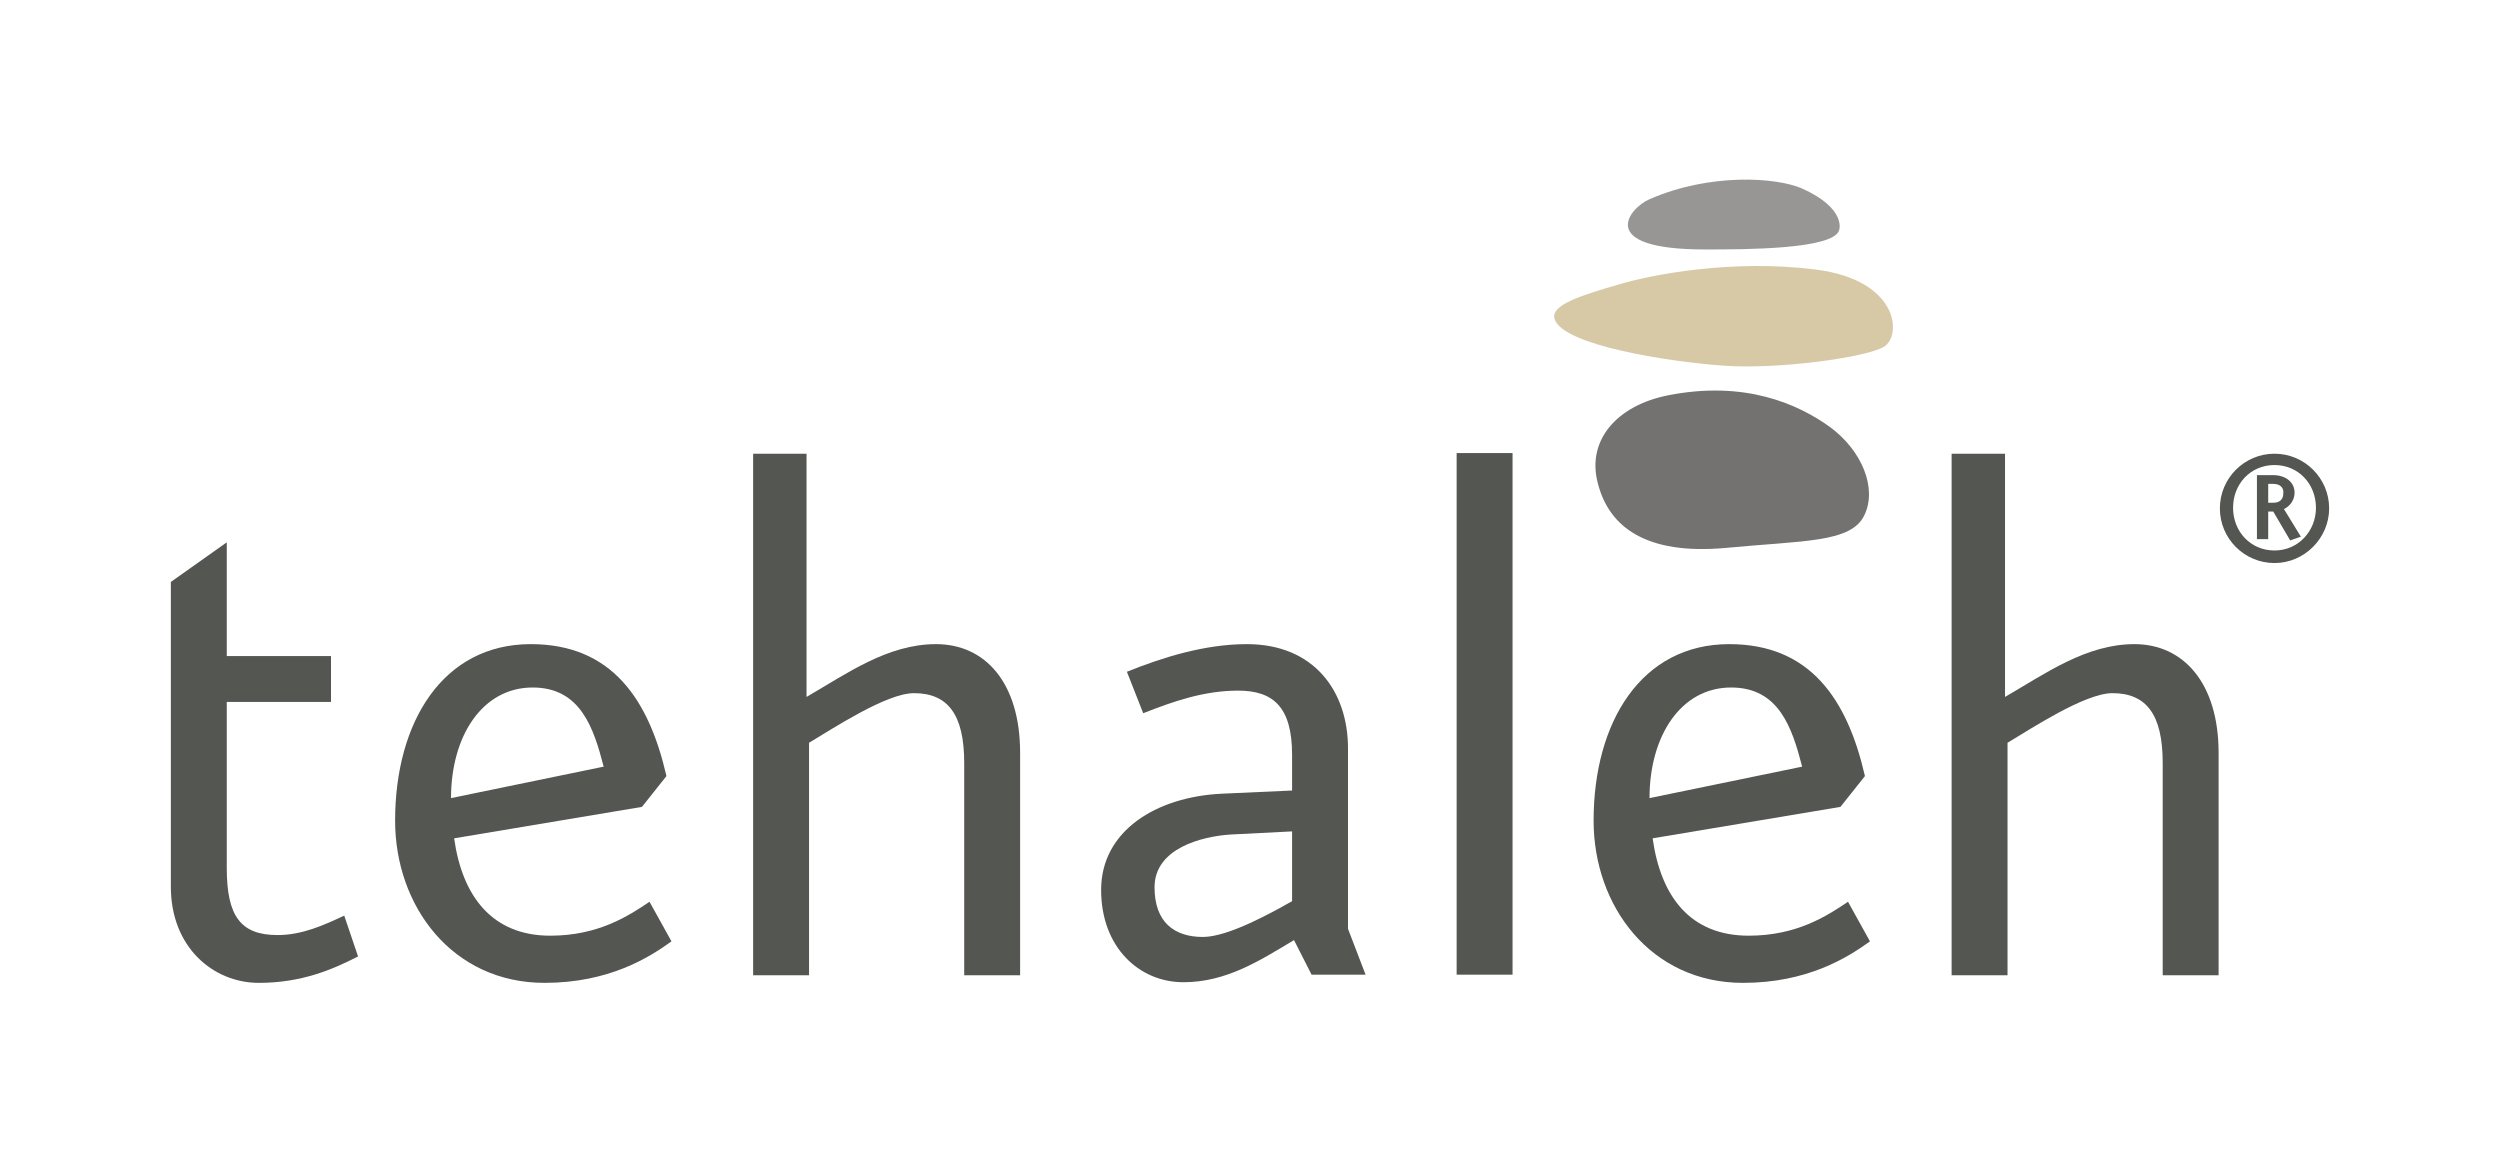 <svg xmlns="http://www.w3.org/2000/svg" xmlns:xlink="http://www.w3.org/1999/xlink" width="200px" height="92px" viewBox="0 0 200 92"><g id="surface1"><path style=" stroke:none;fill-rule:nonzero;fill:rgb(59.608%,58.824%,58.039%);fill-opacity:1;" d="M 136.383 19.957 C 139.598 19.957 146.734 19.957 147.137 18.398 C 147.137 18.398 147.738 16.691 144.172 15.082 C 142.109 14.176 136.785 13.824 131.961 15.938 C 130.402 16.59 127.488 19.957 136.383 19.957 "></path><path style=" stroke:none;fill-rule:nonzero;fill:rgb(84.314%,78.824%,65.098%);fill-opacity:1;" d="M 124.371 25.539 C 125.074 27.648 133.617 28.957 137.941 29.258 C 142.262 29.562 149.246 28.605 150.703 27.75 C 152.16 26.895 151.961 22.422 145.277 21.566 C 138.594 20.711 132.109 21.969 129.445 22.773 C 126.684 23.578 123.969 24.383 124.371 25.539 "></path><path style=" stroke:none;fill-rule:nonzero;fill:rgb(45.098%,44.706%,43.922%);fill-opacity:1;" d="M 133.469 31.621 C 129.348 32.426 126.883 35.242 127.84 38.711 C 128.742 42.18 131.707 44.391 137.988 43.84 C 144.27 43.234 148.09 43.438 149.145 41.223 C 150.199 39.062 148.945 36.047 146.434 34.188 C 143.871 32.324 139.598 30.414 133.469 31.621 "></path><path style=" stroke:none;fill-rule:nonzero;fill:rgb(32.941%,33.725%,32.157%);fill-opacity:1;" d="M 43.566 78.629 C 36.18 78.629 31.609 72.492 31.609 65.656 C 31.609 57.766 35.426 51.531 42.461 51.531 C 48.945 51.531 51.91 55.953 53.316 62.086 L 51.355 64.551 L 36.332 67.066 C 36.984 71.738 39.398 74.855 44.02 74.855 C 47.84 74.855 50.25 73.297 51.961 72.141 L 53.719 75.309 C 51.91 76.617 48.695 78.629 43.566 78.629 M 42.613 55 C 38.594 55 36.082 58.871 36.082 63.848 L 48.293 61.332 C 47.488 58.215 46.434 55 42.613 55 "></path><path style=" stroke:none;fill-rule:nonzero;fill:rgb(32.941%,33.725%,32.157%);fill-opacity:1;" d="M 77.137 77.973 L 77.137 61.031 C 77.137 57.16 75.828 55.453 73.117 55.453 C 70.906 55.453 66.582 58.316 64.723 59.422 L 64.723 78.023 L 60.25 78.023 L 60.25 36.297 L 64.523 36.297 L 64.523 55.754 C 67.738 53.895 71.004 51.531 74.875 51.531 C 78.844 51.531 81.609 54.648 81.609 60.227 L 81.609 78.023 L 77.137 78.023 Z M 77.137 77.973 "></path><path style=" stroke:none;fill-rule:nonzero;fill:rgb(32.941%,33.725%,32.157%);fill-opacity:1;" d="M 104.926 77.973 L 103.52 75.207 C 100.754 76.867 98.09 78.578 94.672 78.578 C 91.156 78.578 88.09 75.812 88.09 71.188 C 88.09 66.461 92.512 63.746 97.738 63.496 L 103.367 63.242 L 103.367 60.379 C 103.367 56.508 101.809 55.25 99.047 55.25 C 96.332 55.25 93.871 56.105 91.457 57.059 L 90.152 53.742 C 93.016 52.586 96.383 51.531 99.75 51.531 C 105.125 51.531 107.84 55.301 107.84 59.875 L 107.84 74.305 L 109.246 77.973 Z M 103.367 66.512 L 98.441 66.762 C 96.129 66.914 92.363 67.867 92.363 70.984 C 92.363 73.75 93.918 74.957 96.23 74.957 C 98.293 74.957 101.859 72.945 103.367 72.094 Z M 103.367 66.512 "></path><path style=" stroke:none;fill-rule:nonzero;fill:rgb(32.941%,33.725%,32.157%);fill-opacity:1;" d="M 116.531 36.246 L 121.004 36.246 L 121.004 77.973 L 116.531 77.973 Z M 116.531 36.246 "></path><path style=" stroke:none;fill-rule:nonzero;fill:rgb(32.941%,33.725%,32.157%);fill-opacity:1;" d="M 139.445 78.629 C 132.059 78.629 127.488 72.492 127.488 65.656 C 127.488 57.766 131.305 51.531 138.34 51.531 C 144.824 51.531 147.789 55.953 149.195 62.086 L 147.234 64.551 L 132.211 67.066 C 132.863 71.738 135.227 74.855 139.898 74.855 C 143.719 74.855 146.129 73.297 147.84 72.141 L 149.598 75.309 C 147.789 76.617 144.574 78.629 139.445 78.629 M 138.492 55 C 134.473 55 131.961 58.871 131.961 63.848 L 144.172 61.332 C 143.367 58.215 142.312 55 138.492 55 "></path><path style=" stroke:none;fill-rule:nonzero;fill:rgb(32.941%,33.725%,32.157%);fill-opacity:1;" d="M 173.016 77.973 L 173.016 61.031 C 173.016 57.16 171.707 55.453 168.996 55.453 C 166.785 55.453 162.461 58.316 160.602 59.422 L 160.602 78.023 L 156.129 78.023 L 156.129 36.297 L 160.402 36.297 L 160.402 55.754 C 163.617 53.895 166.883 51.531 170.754 51.531 C 174.672 51.531 177.488 54.648 177.488 60.227 L 177.488 78.023 L 173.016 78.023 Z M 173.016 77.973 "></path><path style=" stroke:none;fill-rule:nonzero;fill:rgb(32.941%,33.725%,32.157%);fill-opacity:1;" d="M 27.539 73.25 C 25.93 74.004 24.172 74.805 22.211 74.805 C 19.246 74.805 18.141 73.297 18.141 69.426 L 18.141 56.156 L 26.48 56.156 L 26.48 52.484 L 18.141 52.484 L 18.141 43.387 L 13.668 46.555 L 13.668 70.934 C 13.668 75.812 17.086 78.629 20.703 78.629 C 24.121 78.629 26.582 77.57 28.645 76.516 Z M 27.539 73.25 "></path><path style=" stroke:none;fill-rule:nonzero;fill:rgb(32.941%,33.725%,32.157%);fill-opacity:1;" d="M 181.961 45.043 C 179.547 45.043 177.59 43.086 177.59 40.672 C 177.59 38.258 179.547 36.297 181.961 36.297 C 184.371 36.297 186.332 38.258 186.332 40.672 C 186.332 43.035 184.371 45.043 181.961 45.043 M 181.961 37.203 C 180.051 37.203 178.645 38.711 178.645 40.621 C 178.645 42.531 180.051 44.039 181.961 44.039 C 183.871 44.039 185.277 42.48 185.277 40.621 C 185.277 38.711 183.871 37.203 181.961 37.203 M 183.215 43.234 L 181.859 40.922 L 181.457 40.922 L 181.457 43.133 L 180.555 43.133 L 180.555 38.008 L 181.809 38.008 C 182.965 38.008 183.566 38.66 183.566 39.414 C 183.566 40.117 183.066 40.57 182.715 40.723 L 184.07 42.934 Z M 181.859 38.711 L 181.457 38.711 L 181.457 40.219 L 181.859 40.219 C 182.363 40.219 182.664 39.969 182.664 39.465 C 182.715 39.062 182.461 38.711 181.859 38.711 "></path></g></svg>